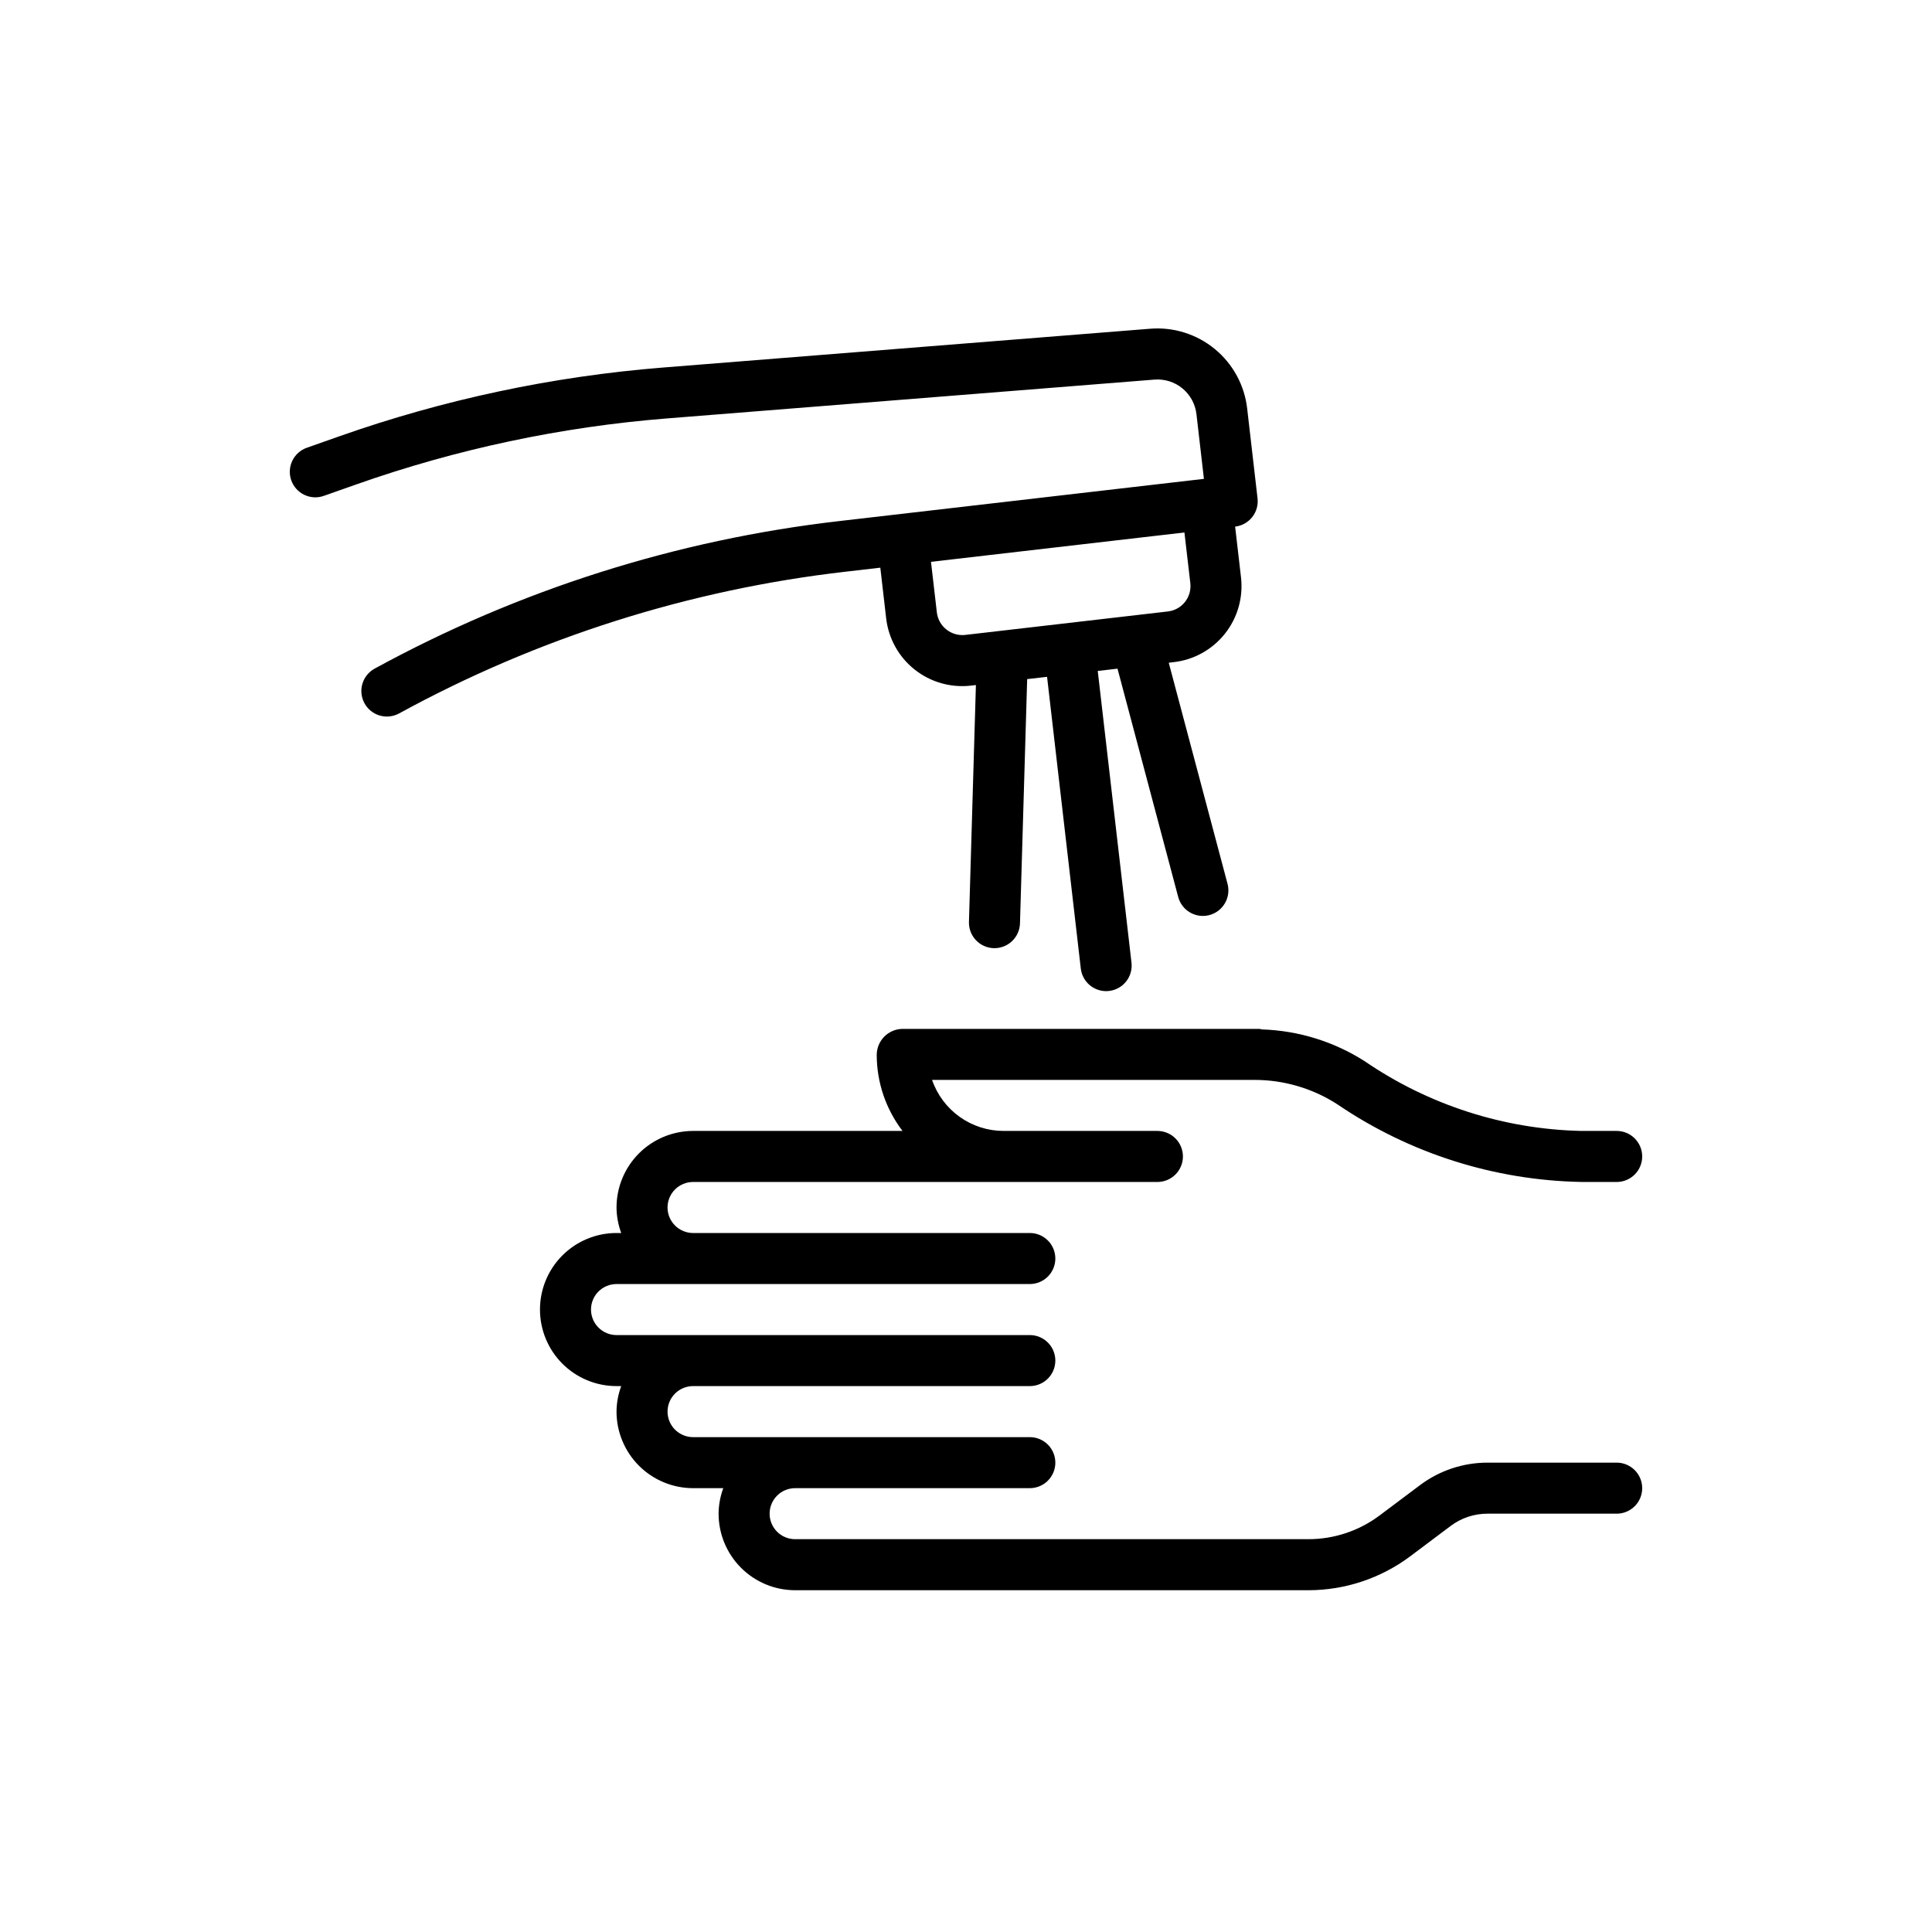 <svg width="100" height="100" viewBox="0 0 100 100" fill="none" xmlns="http://www.w3.org/2000/svg">
<rect width="100" height="100" fill="white"/>
<path d="M16.763 25.665L18.446 25.072C23.633 23.243 29.036 22.095 34.519 21.658L59.742 19.649C60.269 19.604 60.793 19.766 61.201 20.102C61.61 20.438 61.871 20.92 61.929 21.445L62.315 24.786L43.463 26.968C35.021 27.937 26.847 30.531 19.391 34.608C19.239 34.691 19.105 34.803 18.996 34.938C18.887 35.073 18.806 35.229 18.757 35.395C18.708 35.562 18.692 35.736 18.711 35.908C18.73 36.081 18.782 36.248 18.865 36.4C18.948 36.553 19.061 36.687 19.196 36.796C19.331 36.905 19.486 36.986 19.652 37.035C19.819 37.084 19.993 37.099 20.166 37.081C20.338 37.062 20.506 37.01 20.658 36.927C27.815 33.013 35.663 30.522 43.767 29.591L45.565 29.383L45.868 32.007C45.928 32.524 46.089 33.024 46.342 33.479C46.595 33.934 46.935 34.334 47.343 34.657C47.751 34.98 48.218 35.22 48.719 35.362C49.219 35.505 49.743 35.547 50.26 35.487L50.513 35.458L50.153 47.718C50.143 48.068 50.272 48.408 50.513 48.662C50.753 48.917 51.085 49.066 51.435 49.077L51.475 49.077C51.818 49.077 52.148 48.943 52.394 48.703C52.64 48.464 52.784 48.138 52.794 47.795L53.166 35.151L54.196 35.032L55.942 50.132C55.98 50.453 56.133 50.75 56.375 50.966C56.617 51.181 56.929 51.3 57.253 51.301C57.304 51.301 57.355 51.298 57.406 51.292C57.754 51.251 58.071 51.075 58.289 50.8C58.506 50.526 58.606 50.176 58.566 49.828L56.819 34.728L57.842 34.61L60.984 46.429C61.074 46.767 61.295 47.055 61.598 47.23C61.901 47.406 62.261 47.454 62.599 47.364C62.938 47.274 63.226 47.054 63.402 46.751C63.578 46.449 63.627 46.089 63.538 45.75L60.494 34.303L60.754 34.272C61.271 34.213 61.771 34.052 62.226 33.799C62.68 33.546 63.08 33.206 63.404 32.798C63.727 32.39 63.966 31.923 64.109 31.423C64.251 30.922 64.294 30.399 64.234 29.882L63.93 27.258C64.278 27.217 64.596 27.04 64.814 26.766C65.031 26.492 65.13 26.142 65.09 25.794L64.553 21.142C64.415 19.938 63.814 18.834 62.877 18.064C61.941 17.294 60.742 16.918 59.533 17.015L34.31 19.024C28.599 19.481 22.971 20.676 17.568 22.581L15.886 23.174C15.722 23.231 15.571 23.32 15.441 23.436C15.311 23.551 15.206 23.692 15.131 23.848C15.055 24.005 15.011 24.175 15.002 24.348C14.992 24.522 15.017 24.695 15.075 24.859C15.133 25.023 15.222 25.174 15.338 25.303C15.454 25.433 15.595 25.538 15.752 25.613C15.908 25.687 16.078 25.731 16.252 25.74C16.425 25.749 16.599 25.724 16.763 25.665ZM61.611 30.185C61.631 30.358 61.616 30.532 61.569 30.699C61.521 30.866 61.441 31.022 61.334 31.158C61.226 31.294 61.092 31.407 60.941 31.491C60.789 31.576 60.622 31.629 60.45 31.649L49.955 32.864C49.608 32.902 49.26 32.801 48.986 32.584C48.712 32.367 48.534 32.051 48.492 31.704L48.188 29.08L59.811 27.734L61.306 27.561L61.611 30.185ZM65.19 53.255C65.238 53.261 65.286 53.271 65.333 53.283C67.22 53.346 69.055 53.917 70.645 54.934C73.952 57.197 77.845 58.449 81.85 58.537L83.679 58.537C84.03 58.537 84.365 58.676 84.613 58.924C84.861 59.172 85 59.508 85 59.858C85 60.208 84.861 60.544 84.613 60.792C84.365 61.04 84.03 61.179 83.679 61.179L81.85 61.178C77.337 61.093 72.945 59.695 69.214 57.154C67.936 56.331 66.448 55.894 64.928 55.896H48.243C48.509 56.666 49.009 57.335 49.672 57.808C50.336 58.282 51.13 58.536 51.946 58.537H59.907C60.257 58.537 60.593 58.676 60.841 58.924C61.089 59.172 61.228 59.508 61.228 59.858C61.228 60.208 61.089 60.544 60.841 60.792C60.593 61.04 60.257 61.179 59.907 61.179H35.873C35.523 61.179 35.187 61.318 34.939 61.566C34.691 61.813 34.552 62.149 34.552 62.499C34.552 62.85 34.691 63.186 34.939 63.433C35.187 63.681 35.523 63.82 35.873 63.82H53.303C53.654 63.82 53.99 63.959 54.237 64.207C54.485 64.455 54.624 64.791 54.624 65.141C54.624 65.491 54.485 65.827 54.237 66.075C53.99 66.322 53.654 66.462 53.303 66.462H31.911C31.561 66.462 31.225 66.601 30.977 66.848C30.729 67.096 30.59 67.432 30.59 67.782C30.59 68.132 30.729 68.468 30.977 68.716C31.225 68.964 31.561 69.103 31.911 69.103H53.303C53.654 69.103 53.99 69.242 54.237 69.49C54.485 69.737 54.624 70.073 54.624 70.424C54.624 70.774 54.485 71.11 54.237 71.357C53.99 71.605 53.654 71.744 53.303 71.744H35.873C35.523 71.744 35.187 71.883 34.939 72.131C34.691 72.379 34.552 72.715 34.552 73.065C34.552 73.415 34.691 73.751 34.939 73.999C35.187 74.246 35.523 74.386 35.873 74.386H53.303C53.654 74.386 53.99 74.525 54.237 74.772C54.485 75.02 54.624 75.356 54.624 75.706C54.624 76.057 54.485 76.392 54.237 76.64C53.99 76.888 53.654 77.027 53.303 77.027H41.156C40.805 77.027 40.469 77.166 40.222 77.414C39.974 77.662 39.835 77.997 39.835 78.348C39.835 78.698 39.974 79.034 40.222 79.282C40.469 79.529 40.805 79.668 41.156 79.668H67.734C69.055 79.666 70.34 79.237 71.398 78.447L73.511 76.862C74.513 76.114 75.729 75.709 76.979 75.706H83.679C84.03 75.706 84.365 75.846 84.613 76.093C84.861 76.341 85 76.677 85 77.027C85 77.377 84.861 77.713 84.613 77.961C84.365 78.209 84.03 78.348 83.679 78.348H76.979C76.3 78.349 75.64 78.569 75.096 78.975L72.985 80.56C71.468 81.692 69.627 82.306 67.734 82.31H41.156C40.105 82.309 39.098 81.891 38.355 81.148C37.612 80.405 37.195 79.398 37.194 78.348C37.198 77.897 37.28 77.45 37.437 77.027H35.873C34.822 77.026 33.815 76.608 33.072 75.865C32.33 75.123 31.912 74.115 31.911 73.065C31.915 72.614 31.997 72.167 32.154 71.744H31.911C30.86 71.744 29.852 71.327 29.109 70.584C28.366 69.841 27.949 68.833 27.949 67.782C27.949 66.731 28.366 65.724 29.109 64.981C29.852 64.238 30.86 63.82 31.911 63.82H32.154C31.998 63.397 31.915 62.95 31.911 62.499C31.912 61.449 32.33 60.442 33.072 59.699C33.815 58.956 34.822 58.539 35.873 58.537H46.714C45.853 57.41 45.384 56.032 45.379 54.613C45.378 54.259 45.515 53.918 45.762 53.664C46.009 53.41 46.346 53.263 46.7 53.255H65.19Z" fill="black"/>
</svg>
